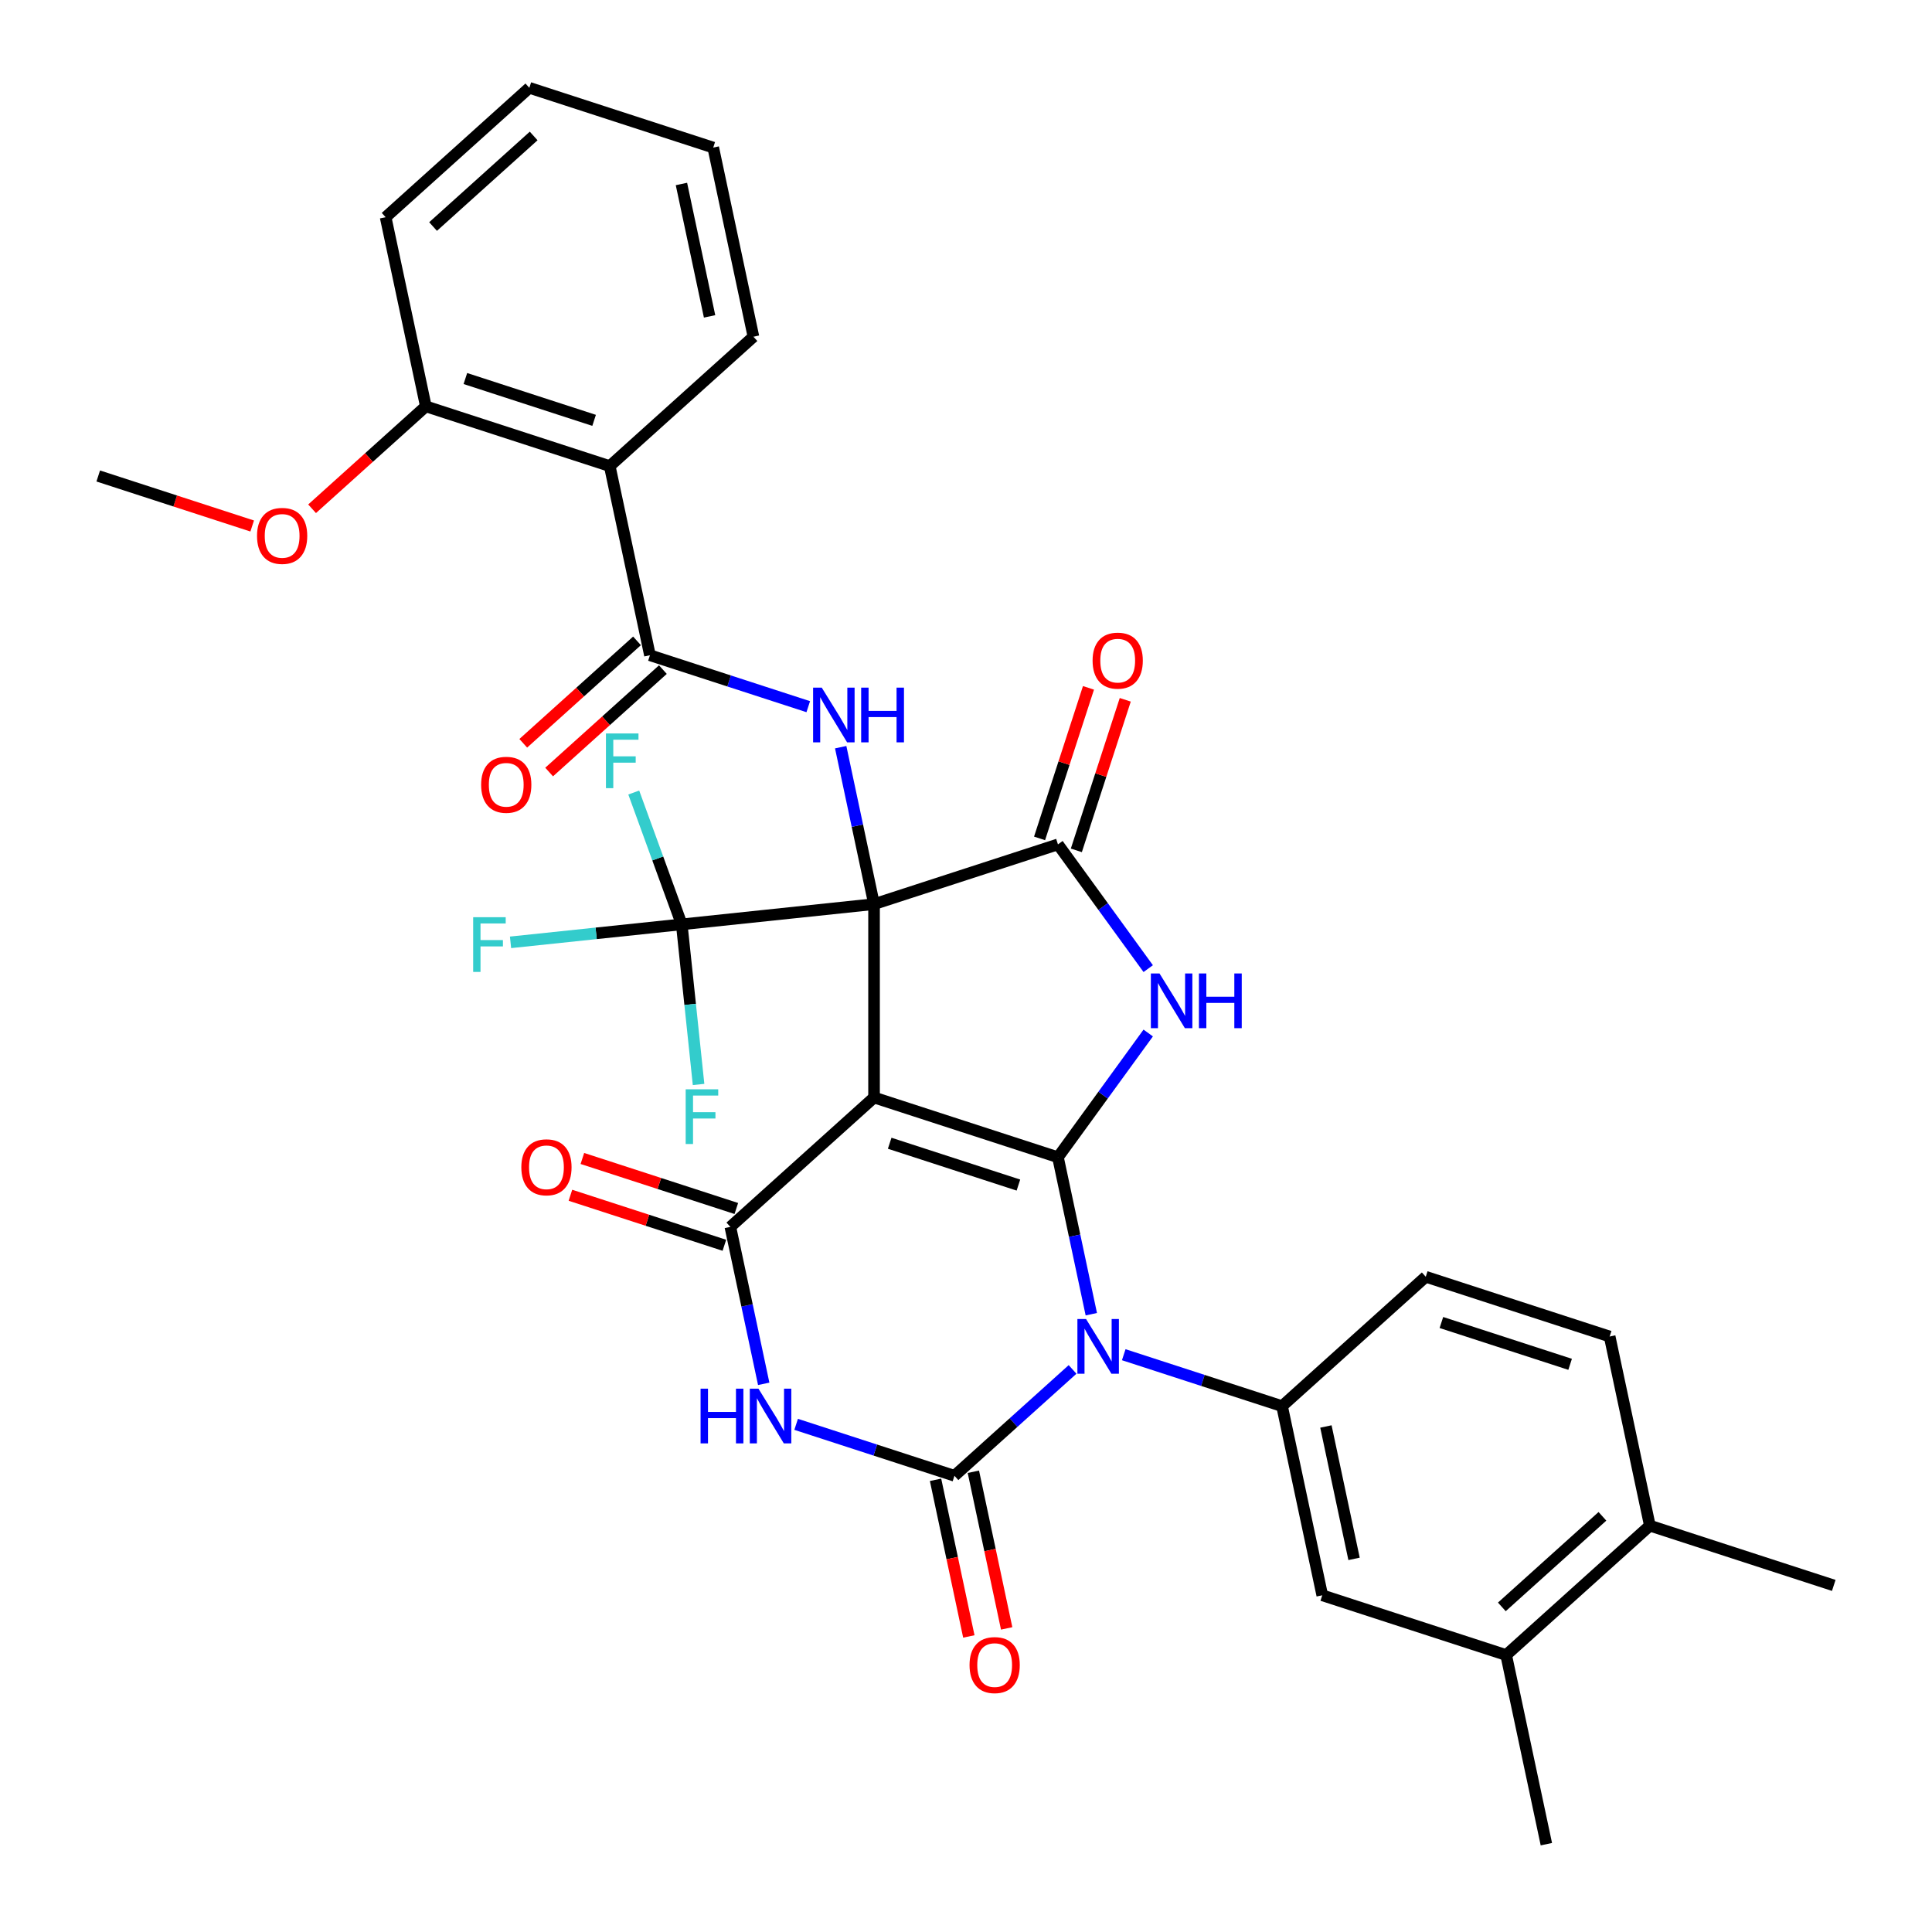 <?xml version='1.0' encoding='iso-8859-1'?>
<svg version='1.1' baseProfile='full'
              xmlns='http://www.w3.org/2000/svg'
                      xmlns:rdkit='http://www.rdkit.org/xml'
                      xmlns:xlink='http://www.w3.org/1999/xlink'
                  xml:space='preserve'
width='1000px' height='1000px' viewBox='0 0 1000 1000'>
<!-- END OF HEADER -->
<rect style='opacity:1.0;fill:#FFFFFF;stroke:none' width='1000' height='1000' x='0' y='0'> </rect>
<path class='bond-0' d='M 452.406,467.978 L 452.406,568.064' style='fill:none;fill-rule:evenodd;stroke:#000000;stroke-width:6px;stroke-linecap:butt;stroke-linejoin:miter;stroke-opacity:1' />
<path class='bond-7' d='M 452.406,467.978 L 547.594,437.05' style='fill:none;fill-rule:evenodd;stroke:#000000;stroke-width:6px;stroke-linecap:butt;stroke-linejoin:miter;stroke-opacity:1' />
<path class='bond-8' d='M 452.406,467.978 L 443.773,427.36' style='fill:none;fill-rule:evenodd;stroke:#000000;stroke-width:6px;stroke-linecap:butt;stroke-linejoin:miter;stroke-opacity:1' />
<path class='bond-8' d='M 443.773,427.36 L 435.139,386.741' style='fill:none;fill-rule:evenodd;stroke:#0000FF;stroke-width:6px;stroke-linecap:butt;stroke-linejoin:miter;stroke-opacity:1' />
<path class='bond-9' d='M 452.406,467.978 L 352.869,478.44' style='fill:none;fill-rule:evenodd;stroke:#000000;stroke-width:6px;stroke-linecap:butt;stroke-linejoin:miter;stroke-opacity:1' />
<path class='bond-1' d='M 452.406,568.064 L 547.594,598.992' style='fill:none;fill-rule:evenodd;stroke:#000000;stroke-width:6px;stroke-linecap:butt;stroke-linejoin:miter;stroke-opacity:1' />
<path class='bond-1' d='M 460.499,591.741 L 527.13,613.391' style='fill:none;fill-rule:evenodd;stroke:#000000;stroke-width:6px;stroke-linecap:butt;stroke-linejoin:miter;stroke-opacity:1' />
<path class='bond-6' d='M 452.406,568.064 L 378.028,635.035' style='fill:none;fill-rule:evenodd;stroke:#000000;stroke-width:6px;stroke-linecap:butt;stroke-linejoin:miter;stroke-opacity:1' />
<path class='bond-2' d='M 547.594,598.992 L 556.227,639.611' style='fill:none;fill-rule:evenodd;stroke:#000000;stroke-width:6px;stroke-linecap:butt;stroke-linejoin:miter;stroke-opacity:1' />
<path class='bond-2' d='M 556.227,639.611 L 564.861,680.229' style='fill:none;fill-rule:evenodd;stroke:#0000FF;stroke-width:6px;stroke-linecap:butt;stroke-linejoin:miter;stroke-opacity:1' />
<path class='bond-34' d='M 547.594,598.992 L 570.955,566.838' style='fill:none;fill-rule:evenodd;stroke:#000000;stroke-width:6px;stroke-linecap:butt;stroke-linejoin:miter;stroke-opacity:1' />
<path class='bond-34' d='M 570.955,566.838 L 594.317,534.683' style='fill:none;fill-rule:evenodd;stroke:#0000FF;stroke-width:6px;stroke-linecap:butt;stroke-linejoin:miter;stroke-opacity:1' />
<path class='bond-11' d='M 581.645,701.194 L 622.618,714.507' style='fill:none;fill-rule:evenodd;stroke:#0000FF;stroke-width:6px;stroke-linecap:butt;stroke-linejoin:miter;stroke-opacity:1' />
<path class='bond-11' d='M 622.618,714.507 L 663.59,727.82' style='fill:none;fill-rule:evenodd;stroke:#000000;stroke-width:6px;stroke-linecap:butt;stroke-linejoin:miter;stroke-opacity:1' />
<path class='bond-35' d='M 555.161,708.815 L 524.592,736.338' style='fill:none;fill-rule:evenodd;stroke:#0000FF;stroke-width:6px;stroke-linecap:butt;stroke-linejoin:miter;stroke-opacity:1' />
<path class='bond-35' d='M 524.592,736.338 L 494.024,763.862' style='fill:none;fill-rule:evenodd;stroke:#000000;stroke-width:6px;stroke-linecap:butt;stroke-linejoin:miter;stroke-opacity:1' />
<path class='bond-3' d='M 494.024,763.862 L 453.052,750.549' style='fill:none;fill-rule:evenodd;stroke:#000000;stroke-width:6px;stroke-linecap:butt;stroke-linejoin:miter;stroke-opacity:1' />
<path class='bond-3' d='M 453.052,750.549 L 412.079,737.236' style='fill:none;fill-rule:evenodd;stroke:#0000FF;stroke-width:6px;stroke-linecap:butt;stroke-linejoin:miter;stroke-opacity:1' />
<path class='bond-14' d='M 484.234,765.943 L 492.851,806.481' style='fill:none;fill-rule:evenodd;stroke:#000000;stroke-width:6px;stroke-linecap:butt;stroke-linejoin:miter;stroke-opacity:1' />
<path class='bond-14' d='M 492.851,806.481 L 501.468,847.019' style='fill:none;fill-rule:evenodd;stroke:#FF0000;stroke-width:6px;stroke-linecap:butt;stroke-linejoin:miter;stroke-opacity:1' />
<path class='bond-14' d='M 503.814,761.781 L 512.431,802.319' style='fill:none;fill-rule:evenodd;stroke:#000000;stroke-width:6px;stroke-linecap:butt;stroke-linejoin:miter;stroke-opacity:1' />
<path class='bond-14' d='M 512.431,802.319 L 521.048,842.858' style='fill:none;fill-rule:evenodd;stroke:#FF0000;stroke-width:6px;stroke-linecap:butt;stroke-linejoin:miter;stroke-opacity:1' />
<path class='bond-4' d='M 594.317,501.359 L 570.955,469.204' style='fill:none;fill-rule:evenodd;stroke:#0000FF;stroke-width:6px;stroke-linecap:butt;stroke-linejoin:miter;stroke-opacity:1' />
<path class='bond-4' d='M 570.955,469.204 L 547.594,437.05' style='fill:none;fill-rule:evenodd;stroke:#000000;stroke-width:6px;stroke-linecap:butt;stroke-linejoin:miter;stroke-opacity:1' />
<path class='bond-5' d='M 395.295,716.271 L 386.662,675.653' style='fill:none;fill-rule:evenodd;stroke:#0000FF;stroke-width:6px;stroke-linecap:butt;stroke-linejoin:miter;stroke-opacity:1' />
<path class='bond-5' d='M 386.662,675.653 L 378.028,635.035' style='fill:none;fill-rule:evenodd;stroke:#000000;stroke-width:6px;stroke-linecap:butt;stroke-linejoin:miter;stroke-opacity:1' />
<path class='bond-16' d='M 381.121,625.516 L 341.278,612.57' style='fill:none;fill-rule:evenodd;stroke:#000000;stroke-width:6px;stroke-linecap:butt;stroke-linejoin:miter;stroke-opacity:1' />
<path class='bond-16' d='M 341.278,612.57 L 301.436,599.625' style='fill:none;fill-rule:evenodd;stroke:#FF0000;stroke-width:6px;stroke-linecap:butt;stroke-linejoin:miter;stroke-opacity:1' />
<path class='bond-16' d='M 374.935,644.553 L 335.092,631.608' style='fill:none;fill-rule:evenodd;stroke:#000000;stroke-width:6px;stroke-linecap:butt;stroke-linejoin:miter;stroke-opacity:1' />
<path class='bond-16' d='M 335.092,631.608 L 295.25,618.662' style='fill:none;fill-rule:evenodd;stroke:#FF0000;stroke-width:6px;stroke-linecap:butt;stroke-linejoin:miter;stroke-opacity:1' />
<path class='bond-17' d='M 557.112,440.143 L 569.772,401.18' style='fill:none;fill-rule:evenodd;stroke:#000000;stroke-width:6px;stroke-linecap:butt;stroke-linejoin:miter;stroke-opacity:1' />
<path class='bond-17' d='M 569.772,401.18 L 582.432,362.217' style='fill:none;fill-rule:evenodd;stroke:#FF0000;stroke-width:6px;stroke-linecap:butt;stroke-linejoin:miter;stroke-opacity:1' />
<path class='bond-17' d='M 538.075,433.957 L 550.735,394.994' style='fill:none;fill-rule:evenodd;stroke:#000000;stroke-width:6px;stroke-linecap:butt;stroke-linejoin:miter;stroke-opacity:1' />
<path class='bond-17' d='M 550.735,394.994 L 563.394,356.032' style='fill:none;fill-rule:evenodd;stroke:#FF0000;stroke-width:6px;stroke-linecap:butt;stroke-linejoin:miter;stroke-opacity:1' />
<path class='bond-10' d='M 418.355,365.777 L 377.382,352.464' style='fill:none;fill-rule:evenodd;stroke:#0000FF;stroke-width:6px;stroke-linecap:butt;stroke-linejoin:miter;stroke-opacity:1' />
<path class='bond-10' d='M 377.382,352.464 L 336.41,339.151' style='fill:none;fill-rule:evenodd;stroke:#000000;stroke-width:6px;stroke-linecap:butt;stroke-linejoin:miter;stroke-opacity:1' />
<path class='bond-22' d='M 352.869,478.44 L 308.561,483.097' style='fill:none;fill-rule:evenodd;stroke:#000000;stroke-width:6px;stroke-linecap:butt;stroke-linejoin:miter;stroke-opacity:1' />
<path class='bond-22' d='M 308.561,483.097 L 264.253,487.754' style='fill:none;fill-rule:evenodd;stroke:#33CCCC;stroke-width:6px;stroke-linecap:butt;stroke-linejoin:miter;stroke-opacity:1' />
<path class='bond-23' d='M 352.869,478.44 L 357.224,519.878' style='fill:none;fill-rule:evenodd;stroke:#000000;stroke-width:6px;stroke-linecap:butt;stroke-linejoin:miter;stroke-opacity:1' />
<path class='bond-23' d='M 357.224,519.878 L 361.579,561.316' style='fill:none;fill-rule:evenodd;stroke:#33CCCC;stroke-width:6px;stroke-linecap:butt;stroke-linejoin:miter;stroke-opacity:1' />
<path class='bond-24' d='M 352.869,478.44 L 340.449,444.324' style='fill:none;fill-rule:evenodd;stroke:#000000;stroke-width:6px;stroke-linecap:butt;stroke-linejoin:miter;stroke-opacity:1' />
<path class='bond-24' d='M 340.449,444.324 L 328.03,410.209' style='fill:none;fill-rule:evenodd;stroke:#33CCCC;stroke-width:6px;stroke-linecap:butt;stroke-linejoin:miter;stroke-opacity:1' />
<path class='bond-12' d='M 336.41,339.151 L 315.601,241.252' style='fill:none;fill-rule:evenodd;stroke:#000000;stroke-width:6px;stroke-linecap:butt;stroke-linejoin:miter;stroke-opacity:1' />
<path class='bond-18' d='M 329.713,331.713 L 300.275,358.219' style='fill:none;fill-rule:evenodd;stroke:#000000;stroke-width:6px;stroke-linecap:butt;stroke-linejoin:miter;stroke-opacity:1' />
<path class='bond-18' d='M 300.275,358.219 L 270.837,384.726' style='fill:none;fill-rule:evenodd;stroke:#FF0000;stroke-width:6px;stroke-linecap:butt;stroke-linejoin:miter;stroke-opacity:1' />
<path class='bond-18' d='M 343.107,346.589 L 313.669,373.095' style='fill:none;fill-rule:evenodd;stroke:#000000;stroke-width:6px;stroke-linecap:butt;stroke-linejoin:miter;stroke-opacity:1' />
<path class='bond-18' d='M 313.669,373.095 L 284.231,399.601' style='fill:none;fill-rule:evenodd;stroke:#FF0000;stroke-width:6px;stroke-linecap:butt;stroke-linejoin:miter;stroke-opacity:1' />
<path class='bond-13' d='M 663.59,727.82 L 684.399,825.718' style='fill:none;fill-rule:evenodd;stroke:#000000;stroke-width:6px;stroke-linecap:butt;stroke-linejoin:miter;stroke-opacity:1' />
<path class='bond-13' d='M 686.291,738.343 L 700.858,806.872' style='fill:none;fill-rule:evenodd;stroke:#000000;stroke-width:6px;stroke-linecap:butt;stroke-linejoin:miter;stroke-opacity:1' />
<path class='bond-20' d='M 663.59,727.82 L 737.969,660.849' style='fill:none;fill-rule:evenodd;stroke:#000000;stroke-width:6px;stroke-linecap:butt;stroke-linejoin:miter;stroke-opacity:1' />
<path class='bond-19' d='M 315.601,241.252 L 220.413,210.324' style='fill:none;fill-rule:evenodd;stroke:#000000;stroke-width:6px;stroke-linecap:butt;stroke-linejoin:miter;stroke-opacity:1' />
<path class='bond-19' d='M 307.508,217.576 L 240.877,195.926' style='fill:none;fill-rule:evenodd;stroke:#000000;stroke-width:6px;stroke-linecap:butt;stroke-linejoin:miter;stroke-opacity:1' />
<path class='bond-26' d='M 315.601,241.252 L 389.979,174.282' style='fill:none;fill-rule:evenodd;stroke:#000000;stroke-width:6px;stroke-linecap:butt;stroke-linejoin:miter;stroke-opacity:1' />
<path class='bond-15' d='M 684.399,825.718 L 779.587,856.647' style='fill:none;fill-rule:evenodd;stroke:#000000;stroke-width:6px;stroke-linecap:butt;stroke-linejoin:miter;stroke-opacity:1' />
<path class='bond-28' d='M 779.587,856.647 L 800.396,954.545' style='fill:none;fill-rule:evenodd;stroke:#000000;stroke-width:6px;stroke-linecap:butt;stroke-linejoin:miter;stroke-opacity:1' />
<path class='bond-37' d='M 779.587,856.647 L 853.965,789.676' style='fill:none;fill-rule:evenodd;stroke:#000000;stroke-width:6px;stroke-linecap:butt;stroke-linejoin:miter;stroke-opacity:1' />
<path class='bond-37' d='M 777.349,831.725 L 829.414,784.846' style='fill:none;fill-rule:evenodd;stroke:#000000;stroke-width:6px;stroke-linecap:butt;stroke-linejoin:miter;stroke-opacity:1' />
<path class='bond-27' d='M 220.413,210.324 L 190.975,236.83' style='fill:none;fill-rule:evenodd;stroke:#000000;stroke-width:6px;stroke-linecap:butt;stroke-linejoin:miter;stroke-opacity:1' />
<path class='bond-27' d='M 190.975,236.83 L 161.537,263.336' style='fill:none;fill-rule:evenodd;stroke:#FF0000;stroke-width:6px;stroke-linecap:butt;stroke-linejoin:miter;stroke-opacity:1' />
<path class='bond-29' d='M 220.413,210.324 L 199.604,112.425' style='fill:none;fill-rule:evenodd;stroke:#000000;stroke-width:6px;stroke-linecap:butt;stroke-linejoin:miter;stroke-opacity:1' />
<path class='bond-25' d='M 737.969,660.849 L 833.156,691.777' style='fill:none;fill-rule:evenodd;stroke:#000000;stroke-width:6px;stroke-linecap:butt;stroke-linejoin:miter;stroke-opacity:1' />
<path class='bond-25' d='M 746.061,684.526 L 812.692,706.175' style='fill:none;fill-rule:evenodd;stroke:#000000;stroke-width:6px;stroke-linecap:butt;stroke-linejoin:miter;stroke-opacity:1' />
<path class='bond-21' d='M 853.965,789.676 L 833.156,691.777' style='fill:none;fill-rule:evenodd;stroke:#000000;stroke-width:6px;stroke-linecap:butt;stroke-linejoin:miter;stroke-opacity:1' />
<path class='bond-30' d='M 853.965,789.676 L 949.152,820.604' style='fill:none;fill-rule:evenodd;stroke:#000000;stroke-width:6px;stroke-linecap:butt;stroke-linejoin:miter;stroke-opacity:1' />
<path class='bond-32' d='M 389.979,174.282 L 369.17,76.383' style='fill:none;fill-rule:evenodd;stroke:#000000;stroke-width:6px;stroke-linecap:butt;stroke-linejoin:miter;stroke-opacity:1' />
<path class='bond-32' d='M 367.278,163.759 L 352.712,95.229' style='fill:none;fill-rule:evenodd;stroke:#000000;stroke-width:6px;stroke-linecap:butt;stroke-linejoin:miter;stroke-opacity:1' />
<path class='bond-31' d='M 130.533,272.258 L 90.69,259.312' style='fill:none;fill-rule:evenodd;stroke:#FF0000;stroke-width:6px;stroke-linecap:butt;stroke-linejoin:miter;stroke-opacity:1' />
<path class='bond-31' d='M 90.69,259.312 L 50.848,246.366' style='fill:none;fill-rule:evenodd;stroke:#000000;stroke-width:6px;stroke-linecap:butt;stroke-linejoin:miter;stroke-opacity:1' />
<path class='bond-36' d='M 199.604,112.425 L 273.983,45.455' style='fill:none;fill-rule:evenodd;stroke:#000000;stroke-width:6px;stroke-linecap:butt;stroke-linejoin:miter;stroke-opacity:1' />
<path class='bond-36' d='M 224.155,117.255 L 276.22,70.376' style='fill:none;fill-rule:evenodd;stroke:#000000;stroke-width:6px;stroke-linecap:butt;stroke-linejoin:miter;stroke-opacity:1' />
<path class='bond-33' d='M 369.17,76.383 L 273.983,45.455' style='fill:none;fill-rule:evenodd;stroke:#000000;stroke-width:6px;stroke-linecap:butt;stroke-linejoin:miter;stroke-opacity:1' />
<path  class='atom-3' d='M 562.143 682.731
L 571.423 697.731
Q 572.343 699.211, 573.823 701.891
Q 575.303 704.571, 575.383 704.731
L 575.383 682.731
L 579.143 682.731
L 579.143 711.051
L 575.263 711.051
L 565.303 694.651
Q 564.143 692.731, 562.903 690.531
Q 561.703 688.331, 561.343 687.651
L 561.343 711.051
L 557.663 711.051
L 557.663 682.731
L 562.143 682.731
' fill='#0000FF'/>
<path  class='atom-5' d='M 600.163 503.861
L 609.443 518.861
Q 610.363 520.341, 611.843 523.021
Q 613.323 525.701, 613.403 525.861
L 613.403 503.861
L 617.163 503.861
L 617.163 532.181
L 613.283 532.181
L 603.323 515.781
Q 602.163 513.861, 600.923 511.661
Q 599.723 509.461, 599.363 508.781
L 599.363 532.181
L 595.683 532.181
L 595.683 503.861
L 600.163 503.861
' fill='#0000FF'/>
<path  class='atom-5' d='M 620.563 503.861
L 624.403 503.861
L 624.403 515.901
L 638.883 515.901
L 638.883 503.861
L 642.723 503.861
L 642.723 532.181
L 638.883 532.181
L 638.883 519.101
L 624.403 519.101
L 624.403 532.181
L 620.563 532.181
L 620.563 503.861
' fill='#0000FF'/>
<path  class='atom-6' d='M 362.617 718.774
L 366.457 718.774
L 366.457 730.814
L 380.937 730.814
L 380.937 718.774
L 384.777 718.774
L 384.777 747.094
L 380.937 747.094
L 380.937 734.014
L 366.457 734.014
L 366.457 747.094
L 362.617 747.094
L 362.617 718.774
' fill='#0000FF'/>
<path  class='atom-6' d='M 392.577 718.774
L 401.857 733.774
Q 402.777 735.254, 404.257 737.934
Q 405.737 740.614, 405.817 740.774
L 405.817 718.774
L 409.577 718.774
L 409.577 747.094
L 405.697 747.094
L 395.737 730.694
Q 394.577 728.774, 393.337 726.574
Q 392.137 724.374, 391.777 723.694
L 391.777 747.094
L 388.097 747.094
L 388.097 718.774
L 392.577 718.774
' fill='#0000FF'/>
<path  class='atom-9' d='M 425.337 355.919
L 434.617 370.919
Q 435.537 372.399, 437.017 375.079
Q 438.497 377.759, 438.577 377.919
L 438.577 355.919
L 442.337 355.919
L 442.337 384.239
L 438.457 384.239
L 428.497 367.839
Q 427.337 365.919, 426.097 363.719
Q 424.897 361.519, 424.537 360.839
L 424.537 384.239
L 420.857 384.239
L 420.857 355.919
L 425.337 355.919
' fill='#0000FF'/>
<path  class='atom-9' d='M 445.737 355.919
L 449.577 355.919
L 449.577 367.959
L 464.057 367.959
L 464.057 355.919
L 467.897 355.919
L 467.897 384.239
L 464.057 384.239
L 464.057 371.159
L 449.577 371.159
L 449.577 384.239
L 445.737 384.239
L 445.737 355.919
' fill='#0000FF'/>
<path  class='atom-15' d='M 501.833 861.841
Q 501.833 855.041, 505.193 851.241
Q 508.553 847.441, 514.833 847.441
Q 521.113 847.441, 524.473 851.241
Q 527.833 855.041, 527.833 861.841
Q 527.833 868.721, 524.433 872.641
Q 521.033 876.521, 514.833 876.521
Q 508.593 876.521, 505.193 872.641
Q 501.833 868.761, 501.833 861.841
M 514.833 873.321
Q 519.153 873.321, 521.473 870.441
Q 523.833 867.521, 523.833 861.841
Q 523.833 856.281, 521.473 853.481
Q 519.153 850.641, 514.833 850.641
Q 510.513 850.641, 508.153 853.441
Q 505.833 856.241, 505.833 861.841
Q 505.833 867.561, 508.153 870.441
Q 510.513 873.321, 514.833 873.321
' fill='#FF0000'/>
<path  class='atom-17' d='M 269.841 604.186
Q 269.841 597.386, 273.201 593.586
Q 276.561 589.786, 282.841 589.786
Q 289.121 589.786, 292.481 593.586
Q 295.841 597.386, 295.841 604.186
Q 295.841 611.066, 292.441 614.986
Q 289.041 618.866, 282.841 618.866
Q 276.601 618.866, 273.201 614.986
Q 269.841 611.106, 269.841 604.186
M 282.841 615.666
Q 287.161 615.666, 289.481 612.786
Q 291.841 609.866, 291.841 604.186
Q 291.841 598.626, 289.481 595.826
Q 287.161 592.986, 282.841 592.986
Q 278.521 592.986, 276.161 595.786
Q 273.841 598.586, 273.841 604.186
Q 273.841 609.906, 276.161 612.786
Q 278.521 615.666, 282.841 615.666
' fill='#FF0000'/>
<path  class='atom-18' d='M 565.522 341.943
Q 565.522 335.143, 568.882 331.343
Q 572.242 327.543, 578.522 327.543
Q 584.802 327.543, 588.162 331.343
Q 591.522 335.143, 591.522 341.943
Q 591.522 348.823, 588.122 352.743
Q 584.722 356.623, 578.522 356.623
Q 572.282 356.623, 568.882 352.743
Q 565.522 348.863, 565.522 341.943
M 578.522 353.423
Q 582.842 353.423, 585.162 350.543
Q 587.522 347.623, 587.522 341.943
Q 587.522 336.383, 585.162 333.583
Q 582.842 330.743, 578.522 330.743
Q 574.202 330.743, 571.842 333.543
Q 569.522 336.343, 569.522 341.943
Q 569.522 347.663, 571.842 350.543
Q 574.202 353.423, 578.522 353.423
' fill='#FF0000'/>
<path  class='atom-19' d='M 249.031 406.202
Q 249.031 399.402, 252.391 395.602
Q 255.751 391.802, 262.031 391.802
Q 268.311 391.802, 271.671 395.602
Q 275.031 399.402, 275.031 406.202
Q 275.031 413.082, 271.631 417.002
Q 268.231 420.882, 262.031 420.882
Q 255.791 420.882, 252.391 417.002
Q 249.031 413.122, 249.031 406.202
M 262.031 417.682
Q 266.351 417.682, 268.671 414.802
Q 271.031 411.882, 271.031 406.202
Q 271.031 400.642, 268.671 397.842
Q 266.351 395.002, 262.031 395.002
Q 257.711 395.002, 255.351 397.802
Q 253.031 400.602, 253.031 406.202
Q 253.031 411.922, 255.351 414.802
Q 257.711 417.682, 262.031 417.682
' fill='#FF0000'/>
<path  class='atom-23' d='M 244.911 474.742
L 261.751 474.742
L 261.751 477.982
L 248.711 477.982
L 248.711 486.582
L 260.311 486.582
L 260.311 489.862
L 248.711 489.862
L 248.711 503.062
L 244.911 503.062
L 244.911 474.742
' fill='#33CCCC'/>
<path  class='atom-24' d='M 354.91 563.818
L 371.75 563.818
L 371.75 567.058
L 358.71 567.058
L 358.71 575.658
L 370.31 575.658
L 370.31 578.938
L 358.71 578.938
L 358.71 592.138
L 354.91 592.138
L 354.91 563.818
' fill='#33CCCC'/>
<path  class='atom-25' d='M 313.636 379.637
L 330.476 379.637
L 330.476 382.877
L 317.436 382.877
L 317.436 391.477
L 329.036 391.477
L 329.036 394.757
L 317.436 394.757
L 317.436 407.957
L 313.636 407.957
L 313.636 379.637
' fill='#33CCCC'/>
<path  class='atom-28' d='M 133.035 277.375
Q 133.035 270.575, 136.395 266.775
Q 139.755 262.975, 146.035 262.975
Q 152.315 262.975, 155.675 266.775
Q 159.035 270.575, 159.035 277.375
Q 159.035 284.255, 155.635 288.175
Q 152.235 292.055, 146.035 292.055
Q 139.795 292.055, 136.395 288.175
Q 133.035 284.295, 133.035 277.375
M 146.035 288.855
Q 150.355 288.855, 152.675 285.975
Q 155.035 283.055, 155.035 277.375
Q 155.035 271.815, 152.675 269.015
Q 150.355 266.175, 146.035 266.175
Q 141.715 266.175, 139.355 268.975
Q 137.035 271.775, 137.035 277.375
Q 137.035 283.095, 139.355 285.975
Q 141.715 288.855, 146.035 288.855
' fill='#FF0000'/>
</svg>
